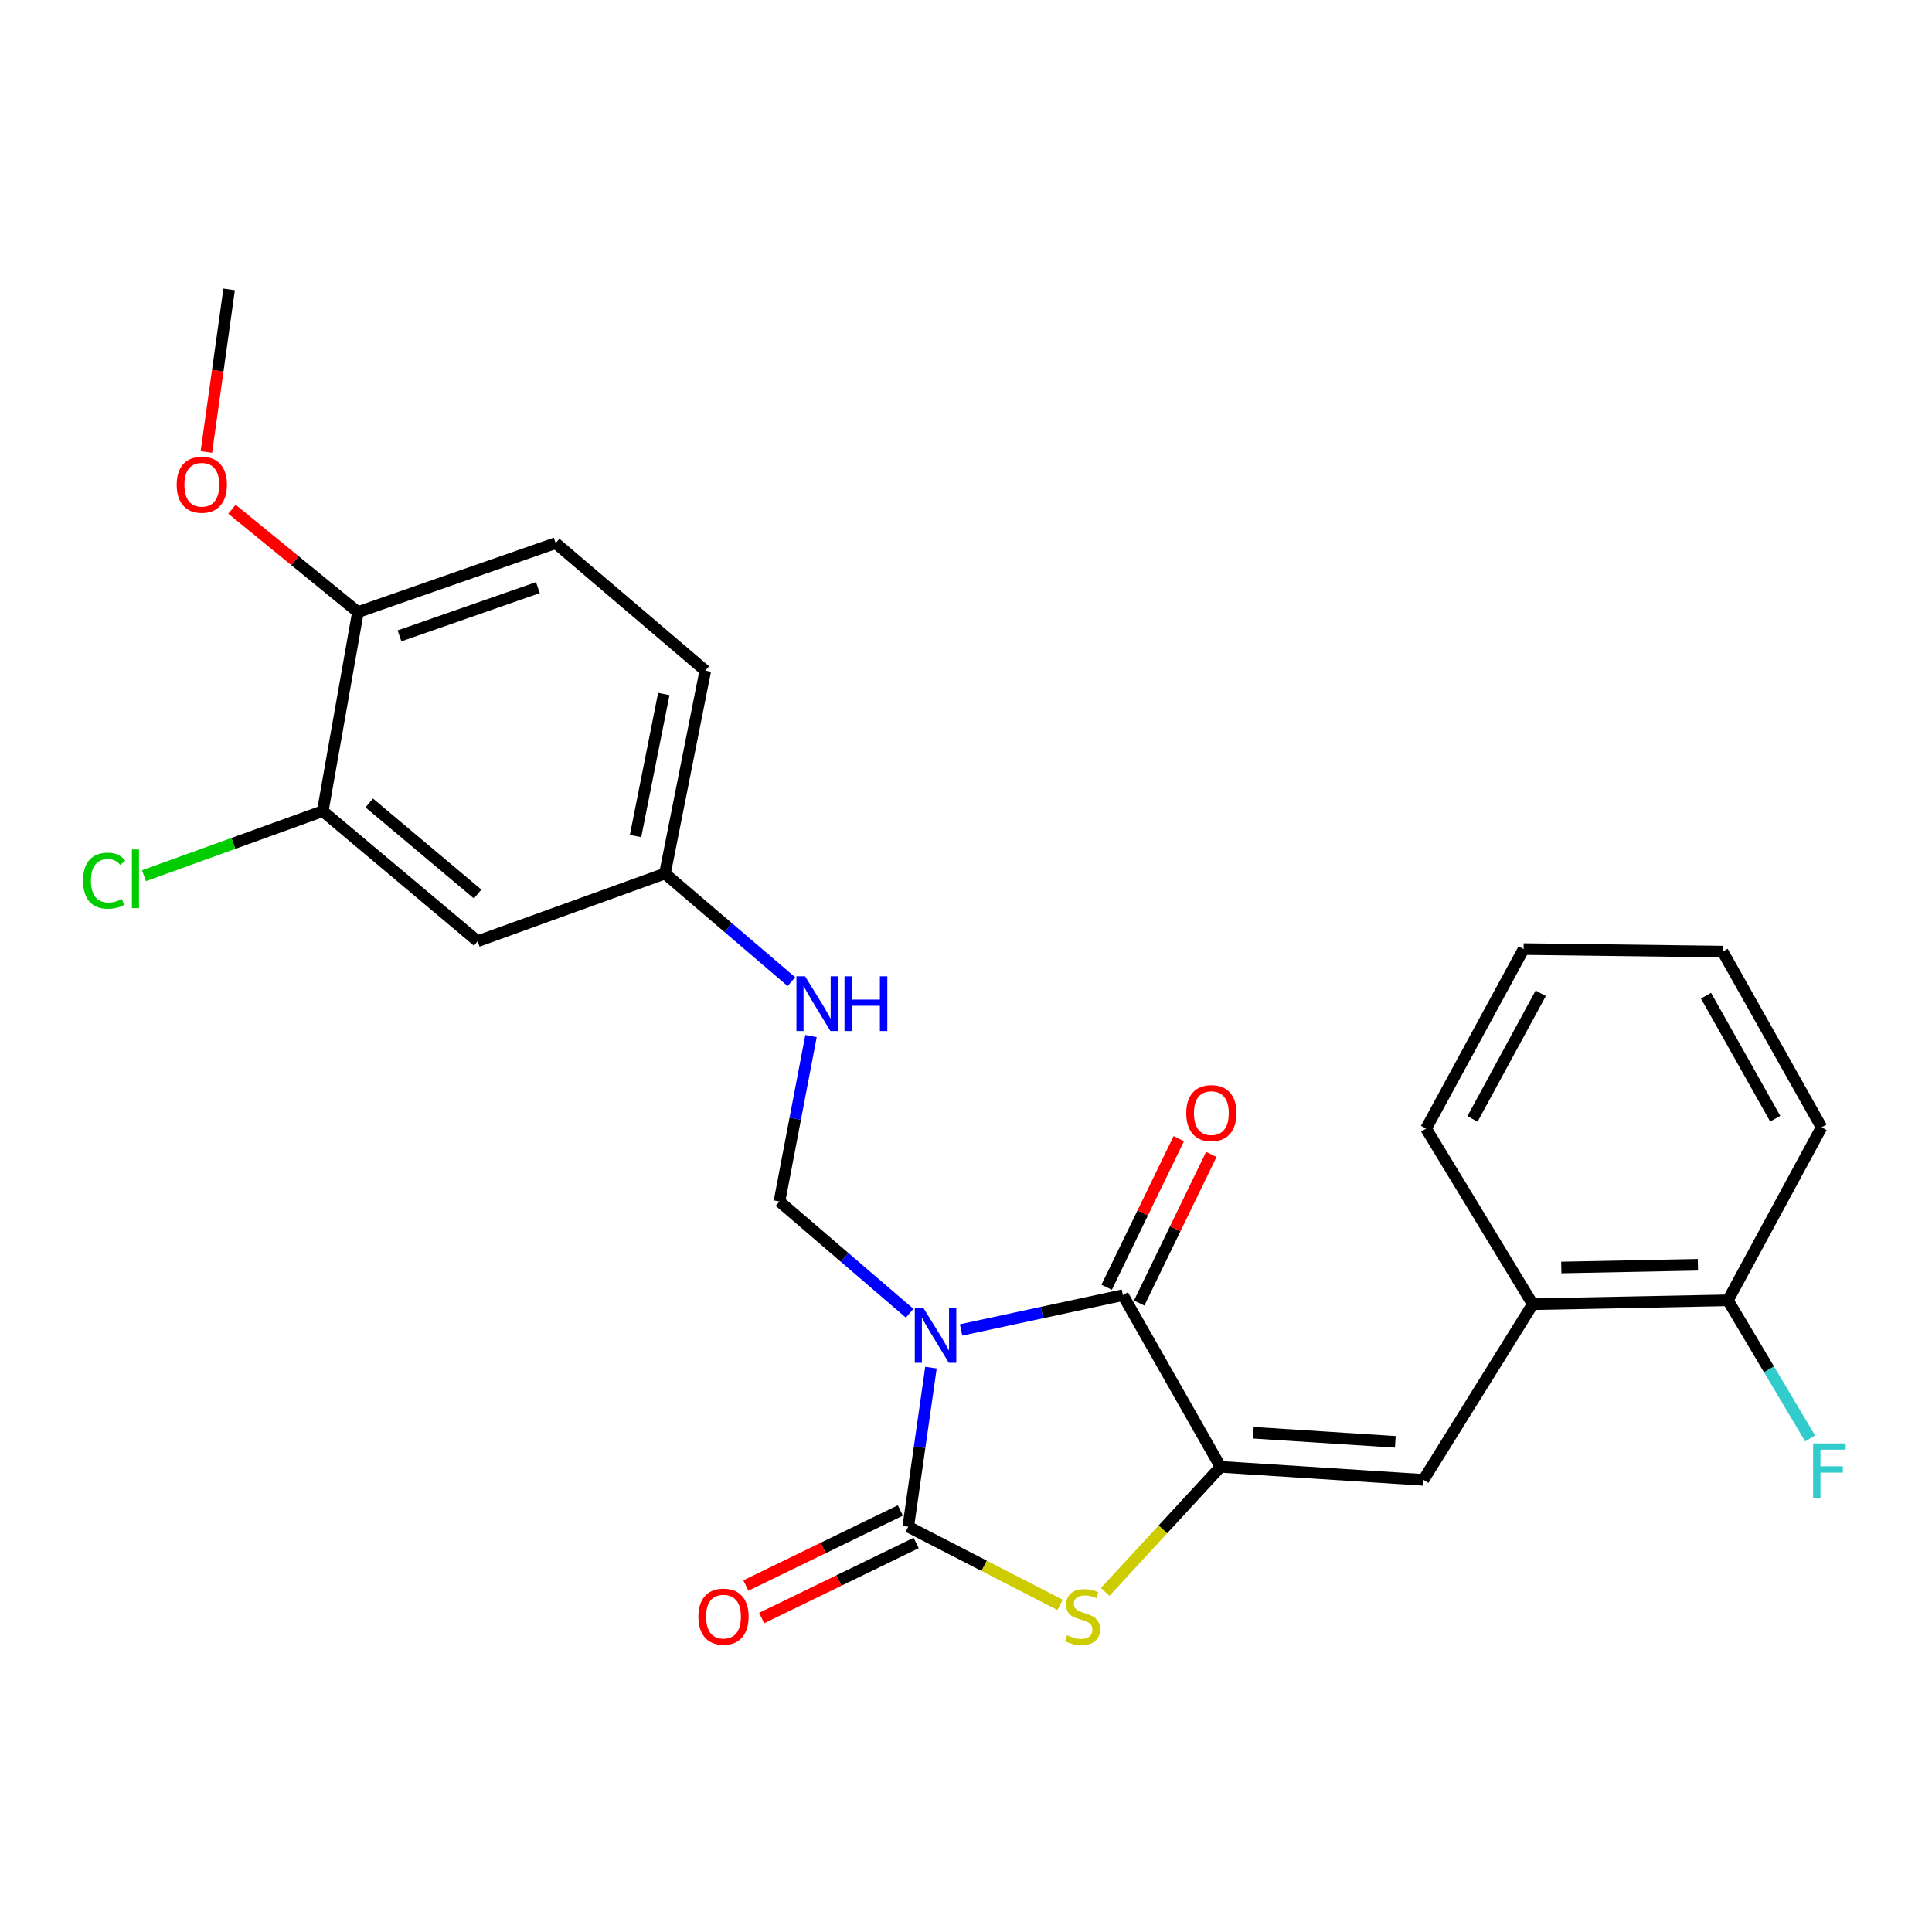 <?xml version='1.0' encoding='iso-8859-1'?>
<svg version='1.1' baseProfile='full'
              xmlns='http://www.w3.org/2000/svg'
                      xmlns:rdkit='http://www.rdkit.org/xml'
                      xmlns:xlink='http://www.w3.org/1999/xlink'
                  xml:space='preserve'
width='1000px' height='1000px' viewBox='0 0 1000 1000'>
<!-- END OF HEADER -->
<rect style='opacity:1.0;fill:#FFFFFF;stroke:none' width='1000' height='1000' x='0' y='0'> </rect>
<path class='bond-0' d='M 481.864,707.884 L 475.99,749.054' style='fill:none;fill-rule:evenodd;stroke:#0000FF;stroke-width:6px;stroke-linecap:butt;stroke-linejoin:miter;stroke-opacity:1' />
<path class='bond-0' d='M 475.99,749.054 L 470.116,790.223' style='fill:none;fill-rule:evenodd;stroke:#000000;stroke-width:6px;stroke-linecap:butt;stroke-linejoin:miter;stroke-opacity:1' />
<path class='bond-2' d='M 497.461,688.381 L 539.337,679.372' style='fill:none;fill-rule:evenodd;stroke:#0000FF;stroke-width:6px;stroke-linecap:butt;stroke-linejoin:miter;stroke-opacity:1' />
<path class='bond-2' d='M 539.337,679.372 L 581.213,670.364' style='fill:none;fill-rule:evenodd;stroke:#000000;stroke-width:6px;stroke-linecap:butt;stroke-linejoin:miter;stroke-opacity:1' />
<path class='bond-5' d='M 470.839,679.72 L 437.14,650.794' style='fill:none;fill-rule:evenodd;stroke:#0000FF;stroke-width:6px;stroke-linecap:butt;stroke-linejoin:miter;stroke-opacity:1' />
<path class='bond-5' d='M 437.14,650.794 L 403.441,621.868' style='fill:none;fill-rule:evenodd;stroke:#000000;stroke-width:6px;stroke-linecap:butt;stroke-linejoin:miter;stroke-opacity:1' />
<path class='bond-3' d='M 470.116,790.223 L 509.411,810.462' style='fill:none;fill-rule:evenodd;stroke:#000000;stroke-width:6px;stroke-linecap:butt;stroke-linejoin:miter;stroke-opacity:1' />
<path class='bond-3' d='M 509.411,810.462 L 548.705,830.7' style='fill:none;fill-rule:evenodd;stroke:#CCCC00;stroke-width:6px;stroke-linecap:butt;stroke-linejoin:miter;stroke-opacity:1' />
<path class='bond-9' d='M 466.028,781.809 L 426.042,801.236' style='fill:none;fill-rule:evenodd;stroke:#000000;stroke-width:6px;stroke-linecap:butt;stroke-linejoin:miter;stroke-opacity:1' />
<path class='bond-9' d='M 426.042,801.236 L 386.055,820.662' style='fill:none;fill-rule:evenodd;stroke:#FF0000;stroke-width:6px;stroke-linecap:butt;stroke-linejoin:miter;stroke-opacity:1' />
<path class='bond-9' d='M 474.204,798.637 L 434.217,818.063' style='fill:none;fill-rule:evenodd;stroke:#000000;stroke-width:6px;stroke-linecap:butt;stroke-linejoin:miter;stroke-opacity:1' />
<path class='bond-9' d='M 434.217,818.063 L 394.23,837.49' style='fill:none;fill-rule:evenodd;stroke:#FF0000;stroke-width:6px;stroke-linecap:butt;stroke-linejoin:miter;stroke-opacity:1' />
<path class='bond-1' d='M 631.747,759.24 L 581.213,670.364' style='fill:none;fill-rule:evenodd;stroke:#000000;stroke-width:6px;stroke-linecap:butt;stroke-linejoin:miter;stroke-opacity:1' />
<path class='bond-4' d='M 631.747,759.24 L 736.774,765.975' style='fill:none;fill-rule:evenodd;stroke:#000000;stroke-width:6px;stroke-linecap:butt;stroke-linejoin:miter;stroke-opacity:1' />
<path class='bond-4' d='M 648.698,741.58 L 722.217,746.295' style='fill:none;fill-rule:evenodd;stroke:#000000;stroke-width:6px;stroke-linecap:butt;stroke-linejoin:miter;stroke-opacity:1' />
<path class='bond-25' d='M 631.747,759.24 L 601.891,791.611' style='fill:none;fill-rule:evenodd;stroke:#000000;stroke-width:6px;stroke-linecap:butt;stroke-linejoin:miter;stroke-opacity:1' />
<path class='bond-25' d='M 601.891,791.611 L 572.036,823.982' style='fill:none;fill-rule:evenodd;stroke:#CCCC00;stroke-width:6px;stroke-linecap:butt;stroke-linejoin:miter;stroke-opacity:1' />
<path class='bond-10' d='M 589.628,674.45 L 608.301,635.99' style='fill:none;fill-rule:evenodd;stroke:#000000;stroke-width:6px;stroke-linecap:butt;stroke-linejoin:miter;stroke-opacity:1' />
<path class='bond-10' d='M 608.301,635.99 L 626.974,597.529' style='fill:none;fill-rule:evenodd;stroke:#FF0000;stroke-width:6px;stroke-linecap:butt;stroke-linejoin:miter;stroke-opacity:1' />
<path class='bond-10' d='M 572.798,666.279 L 591.471,627.819' style='fill:none;fill-rule:evenodd;stroke:#000000;stroke-width:6px;stroke-linecap:butt;stroke-linejoin:miter;stroke-opacity:1' />
<path class='bond-10' d='M 591.471,627.819 L 610.144,589.358' style='fill:none;fill-rule:evenodd;stroke:#FF0000;stroke-width:6px;stroke-linecap:butt;stroke-linejoin:miter;stroke-opacity:1' />
<path class='bond-6' d='M 736.774,765.975 L 793.347,675.062' style='fill:none;fill-rule:evenodd;stroke:#000000;stroke-width:6px;stroke-linecap:butt;stroke-linejoin:miter;stroke-opacity:1' />
<path class='bond-11' d='M 403.441,621.868 L 411.607,579.067' style='fill:none;fill-rule:evenodd;stroke:#000000;stroke-width:6px;stroke-linecap:butt;stroke-linejoin:miter;stroke-opacity:1' />
<path class='bond-11' d='M 411.607,579.067 L 419.772,536.267' style='fill:none;fill-rule:evenodd;stroke:#0000FF;stroke-width:6px;stroke-linecap:butt;stroke-linejoin:miter;stroke-opacity:1' />
<path class='bond-13' d='M 793.347,675.062 L 894.362,673.046' style='fill:none;fill-rule:evenodd;stroke:#000000;stroke-width:6px;stroke-linecap:butt;stroke-linejoin:miter;stroke-opacity:1' />
<path class='bond-13' d='M 808.126,656.055 L 878.836,654.644' style='fill:none;fill-rule:evenodd;stroke:#000000;stroke-width:6px;stroke-linecap:butt;stroke-linejoin:miter;stroke-opacity:1' />
<path class='bond-20' d='M 793.347,675.062 L 738.136,584.16' style='fill:none;fill-rule:evenodd;stroke:#000000;stroke-width:6px;stroke-linecap:butt;stroke-linejoin:miter;stroke-opacity:1' />
<path class='bond-7' d='M 167.06,419.837 L 247.215,487.177' style='fill:none;fill-rule:evenodd;stroke:#000000;stroke-width:6px;stroke-linecap:butt;stroke-linejoin:miter;stroke-opacity:1' />
<path class='bond-7' d='M 191.117,415.614 L 247.226,462.752' style='fill:none;fill-rule:evenodd;stroke:#000000;stroke-width:6px;stroke-linecap:butt;stroke-linejoin:miter;stroke-opacity:1' />
<path class='bond-16' d='M 167.06,419.837 L 120.792,436.552' style='fill:none;fill-rule:evenodd;stroke:#000000;stroke-width:6px;stroke-linecap:butt;stroke-linejoin:miter;stroke-opacity:1' />
<path class='bond-16' d='M 120.792,436.552 L 74.525,453.268' style='fill:none;fill-rule:evenodd;stroke:#00CC00;stroke-width:6px;stroke-linecap:butt;stroke-linejoin:miter;stroke-opacity:1' />
<path class='bond-26' d='M 167.06,419.837 L 185.269,316.816' style='fill:none;fill-rule:evenodd;stroke:#000000;stroke-width:6px;stroke-linecap:butt;stroke-linejoin:miter;stroke-opacity:1' />
<path class='bond-8' d='M 247.215,487.177 L 344.177,452.151' style='fill:none;fill-rule:evenodd;stroke:#000000;stroke-width:6px;stroke-linecap:butt;stroke-linejoin:miter;stroke-opacity:1' />
<path class='bond-14' d='M 409.639,508.106 L 376.908,480.128' style='fill:none;fill-rule:evenodd;stroke:#0000FF;stroke-width:6px;stroke-linecap:butt;stroke-linejoin:miter;stroke-opacity:1' />
<path class='bond-14' d='M 376.908,480.128 L 344.177,452.151' style='fill:none;fill-rule:evenodd;stroke:#000000;stroke-width:6px;stroke-linecap:butt;stroke-linejoin:miter;stroke-opacity:1' />
<path class='bond-12' d='M 185.269,316.816 L 287.604,281.124' style='fill:none;fill-rule:evenodd;stroke:#000000;stroke-width:6px;stroke-linecap:butt;stroke-linejoin:miter;stroke-opacity:1' />
<path class='bond-12' d='M 206.78,329.127 L 278.415,304.143' style='fill:none;fill-rule:evenodd;stroke:#000000;stroke-width:6px;stroke-linecap:butt;stroke-linejoin:miter;stroke-opacity:1' />
<path class='bond-19' d='M 185.269,316.816 L 152.668,290.19' style='fill:none;fill-rule:evenodd;stroke:#000000;stroke-width:6px;stroke-linecap:butt;stroke-linejoin:miter;stroke-opacity:1' />
<path class='bond-19' d='M 152.668,290.19 L 120.067,263.564' style='fill:none;fill-rule:evenodd;stroke:#FF0000;stroke-width:6px;stroke-linecap:butt;stroke-linejoin:miter;stroke-opacity:1' />
<path class='bond-17' d='M 894.362,673.046 L 915.647,708.793' style='fill:none;fill-rule:evenodd;stroke:#000000;stroke-width:6px;stroke-linecap:butt;stroke-linejoin:miter;stroke-opacity:1' />
<path class='bond-17' d='M 915.647,708.793 L 936.932,744.54' style='fill:none;fill-rule:evenodd;stroke:#33CCCC;stroke-width:6px;stroke-linecap:butt;stroke-linejoin:miter;stroke-opacity:1' />
<path class='bond-21' d='M 894.362,673.046 L 942.838,583.495' style='fill:none;fill-rule:evenodd;stroke:#000000;stroke-width:6px;stroke-linecap:butt;stroke-linejoin:miter;stroke-opacity:1' />
<path class='bond-18' d='M 344.177,452.151 L 365.068,347.103' style='fill:none;fill-rule:evenodd;stroke:#000000;stroke-width:6px;stroke-linecap:butt;stroke-linejoin:miter;stroke-opacity:1' />
<path class='bond-18' d='M 328.961,432.744 L 343.585,359.211' style='fill:none;fill-rule:evenodd;stroke:#000000;stroke-width:6px;stroke-linecap:butt;stroke-linejoin:miter;stroke-opacity:1' />
<path class='bond-15' d='M 287.604,281.124 L 365.068,347.103' style='fill:none;fill-rule:evenodd;stroke:#000000;stroke-width:6px;stroke-linecap:butt;stroke-linejoin:miter;stroke-opacity:1' />
<path class='bond-22' d='M 106.819,233.946 L 112.707,191.868' style='fill:none;fill-rule:evenodd;stroke:#FF0000;stroke-width:6px;stroke-linecap:butt;stroke-linejoin:miter;stroke-opacity:1' />
<path class='bond-22' d='M 112.707,191.868 L 118.594,149.791' style='fill:none;fill-rule:evenodd;stroke:#000000;stroke-width:6px;stroke-linecap:butt;stroke-linejoin:miter;stroke-opacity:1' />
<path class='bond-23' d='M 738.136,584.16 L 788.618,491.241' style='fill:none;fill-rule:evenodd;stroke:#000000;stroke-width:6px;stroke-linecap:butt;stroke-linejoin:miter;stroke-opacity:1' />
<path class='bond-23' d='M 762.147,579.153 L 797.484,514.11' style='fill:none;fill-rule:evenodd;stroke:#000000;stroke-width:6px;stroke-linecap:butt;stroke-linejoin:miter;stroke-opacity:1' />
<path class='bond-27' d='M 942.838,583.495 L 891.649,492.551' style='fill:none;fill-rule:evenodd;stroke:#000000;stroke-width:6px;stroke-linecap:butt;stroke-linejoin:miter;stroke-opacity:1' />
<path class='bond-27' d='M 918.856,579.03 L 883.024,515.369' style='fill:none;fill-rule:evenodd;stroke:#000000;stroke-width:6px;stroke-linecap:butt;stroke-linejoin:miter;stroke-opacity:1' />
<path class='bond-24' d='M 788.618,491.241 L 891.649,492.551' style='fill:none;fill-rule:evenodd;stroke:#000000;stroke-width:6px;stroke-linecap:butt;stroke-linejoin:miter;stroke-opacity:1' />
<path  class='atom-0' d='M 477.981 677.064
L 487.261 692.064
Q 488.181 693.544, 489.661 696.224
Q 491.141 698.904, 491.221 699.064
L 491.221 677.064
L 494.981 677.064
L 494.981 705.384
L 491.101 705.384
L 481.141 688.984
Q 479.981 687.064, 478.741 684.864
Q 477.541 682.664, 477.181 681.984
L 477.181 705.384
L 473.501 705.384
L 473.501 677.064
L 477.981 677.064
' fill='#0000FF'/>
<path  class='atom-4' d='M 552.322 846.403
Q 552.642 846.523, 553.962 847.083
Q 555.282 847.643, 556.722 848.003
Q 558.202 848.323, 559.642 848.323
Q 562.322 848.323, 563.882 847.043
Q 565.442 845.723, 565.442 843.443
Q 565.442 841.883, 564.642 840.923
Q 563.882 839.963, 562.682 839.443
Q 561.482 838.923, 559.482 838.323
Q 556.962 837.563, 555.442 836.843
Q 553.962 836.123, 552.882 834.603
Q 551.842 833.083, 551.842 830.523
Q 551.842 826.963, 554.242 824.763
Q 556.682 822.563, 561.482 822.563
Q 564.762 822.563, 568.482 824.123
L 567.562 827.203
Q 564.162 825.803, 561.602 825.803
Q 558.842 825.803, 557.322 826.963
Q 555.802 828.083, 555.842 830.043
Q 555.842 831.563, 556.602 832.483
Q 557.402 833.403, 558.522 833.923
Q 559.682 834.443, 561.602 835.043
Q 564.162 835.843, 565.682 836.643
Q 567.202 837.443, 568.282 839.083
Q 569.402 840.683, 569.402 843.443
Q 569.402 847.363, 566.762 849.483
Q 564.162 851.563, 559.802 851.563
Q 557.282 851.563, 555.362 851.003
Q 553.482 850.483, 551.242 849.563
L 552.322 846.403
' fill='#CCCC00'/>
<path  class='atom-10' d='M 361.485 836.763
Q 361.485 829.963, 364.845 826.163
Q 368.205 822.363, 374.485 822.363
Q 380.765 822.363, 384.125 826.163
Q 387.485 829.963, 387.485 836.763
Q 387.485 843.643, 384.085 847.563
Q 380.685 851.443, 374.485 851.443
Q 368.245 851.443, 364.845 847.563
Q 361.485 843.683, 361.485 836.763
M 374.485 848.243
Q 378.805 848.243, 381.125 845.363
Q 383.485 842.443, 383.485 836.763
Q 383.485 831.203, 381.125 828.403
Q 378.805 825.563, 374.485 825.563
Q 370.165 825.563, 367.805 828.363
Q 365.485 831.163, 365.485 836.763
Q 365.485 842.483, 367.805 845.363
Q 370.165 848.243, 374.485 848.243
' fill='#FF0000'/>
<path  class='atom-11' d='M 613.997 576.143
Q 613.997 569.343, 617.357 565.543
Q 620.717 561.743, 626.997 561.743
Q 633.277 561.743, 636.637 565.543
Q 639.997 569.343, 639.997 576.143
Q 639.997 583.023, 636.597 586.943
Q 633.197 590.823, 626.997 590.823
Q 620.757 590.823, 617.357 586.943
Q 613.997 583.063, 613.997 576.143
M 626.997 587.623
Q 631.317 587.623, 633.637 584.743
Q 635.997 581.823, 635.997 576.143
Q 635.997 570.583, 633.637 567.783
Q 631.317 564.943, 626.997 564.943
Q 622.677 564.943, 620.317 567.743
Q 617.997 570.543, 617.997 576.143
Q 617.997 581.863, 620.317 584.743
Q 622.677 587.623, 626.997 587.623
' fill='#FF0000'/>
<path  class='atom-12' d='M 416.711 505.341
L 425.991 520.341
Q 426.911 521.821, 428.391 524.501
Q 429.871 527.181, 429.951 527.341
L 429.951 505.341
L 433.711 505.341
L 433.711 533.661
L 429.831 533.661
L 419.871 517.261
Q 418.711 515.341, 417.471 513.141
Q 416.271 510.941, 415.911 510.261
L 415.911 533.661
L 412.231 533.661
L 412.231 505.341
L 416.711 505.341
' fill='#0000FF'/>
<path  class='atom-12' d='M 437.111 505.341
L 440.951 505.341
L 440.951 517.381
L 455.431 517.381
L 455.431 505.341
L 459.271 505.341
L 459.271 533.661
L 455.431 533.661
L 455.431 520.581
L 440.951 520.581
L 440.951 533.661
L 437.111 533.661
L 437.111 505.341
' fill='#0000FF'/>
<path  class='atom-17' d='M 42.988 455.843
Q 42.988 448.803, 46.268 445.123
Q 49.588 441.403, 55.868 441.403
Q 61.708 441.403, 64.828 445.523
L 62.188 447.683
Q 59.908 444.683, 55.868 444.683
Q 51.588 444.683, 49.308 447.563
Q 47.068 450.403, 47.068 455.843
Q 47.068 461.443, 49.388 464.323
Q 51.748 467.203, 56.308 467.203
Q 59.428 467.203, 63.068 465.323
L 64.188 468.323
Q 62.708 469.283, 60.468 469.843
Q 58.228 470.403, 55.748 470.403
Q 49.588 470.403, 46.268 466.643
Q 42.988 462.883, 42.988 455.843
' fill='#00CC00'/>
<path  class='atom-17' d='M 68.268 439.683
L 71.948 439.683
L 71.948 470.043
L 68.268 470.043
L 68.268 439.683
' fill='#00CC00'/>
<path  class='atom-18' d='M 938.471 747.107
L 955.311 747.107
L 955.311 750.347
L 942.271 750.347
L 942.271 758.947
L 953.871 758.947
L 953.871 762.227
L 942.271 762.227
L 942.271 775.427
L 938.471 775.427
L 938.471 747.107
' fill='#33CCCC'/>
<path  class='atom-20' d='M 91.459 250.896
Q 91.459 244.096, 94.819 240.296
Q 98.179 236.496, 104.459 236.496
Q 110.739 236.496, 114.099 240.296
Q 117.459 244.096, 117.459 250.896
Q 117.459 257.776, 114.059 261.696
Q 110.659 265.576, 104.459 265.576
Q 98.219 265.576, 94.819 261.696
Q 91.459 257.816, 91.459 250.896
M 104.459 262.376
Q 108.779 262.376, 111.099 259.496
Q 113.459 256.576, 113.459 250.896
Q 113.459 245.336, 111.099 242.536
Q 108.779 239.696, 104.459 239.696
Q 100.139 239.696, 97.779 242.496
Q 95.459 245.296, 95.459 250.896
Q 95.459 256.616, 97.779 259.496
Q 100.139 262.376, 104.459 262.376
' fill='#FF0000'/>
</svg>
